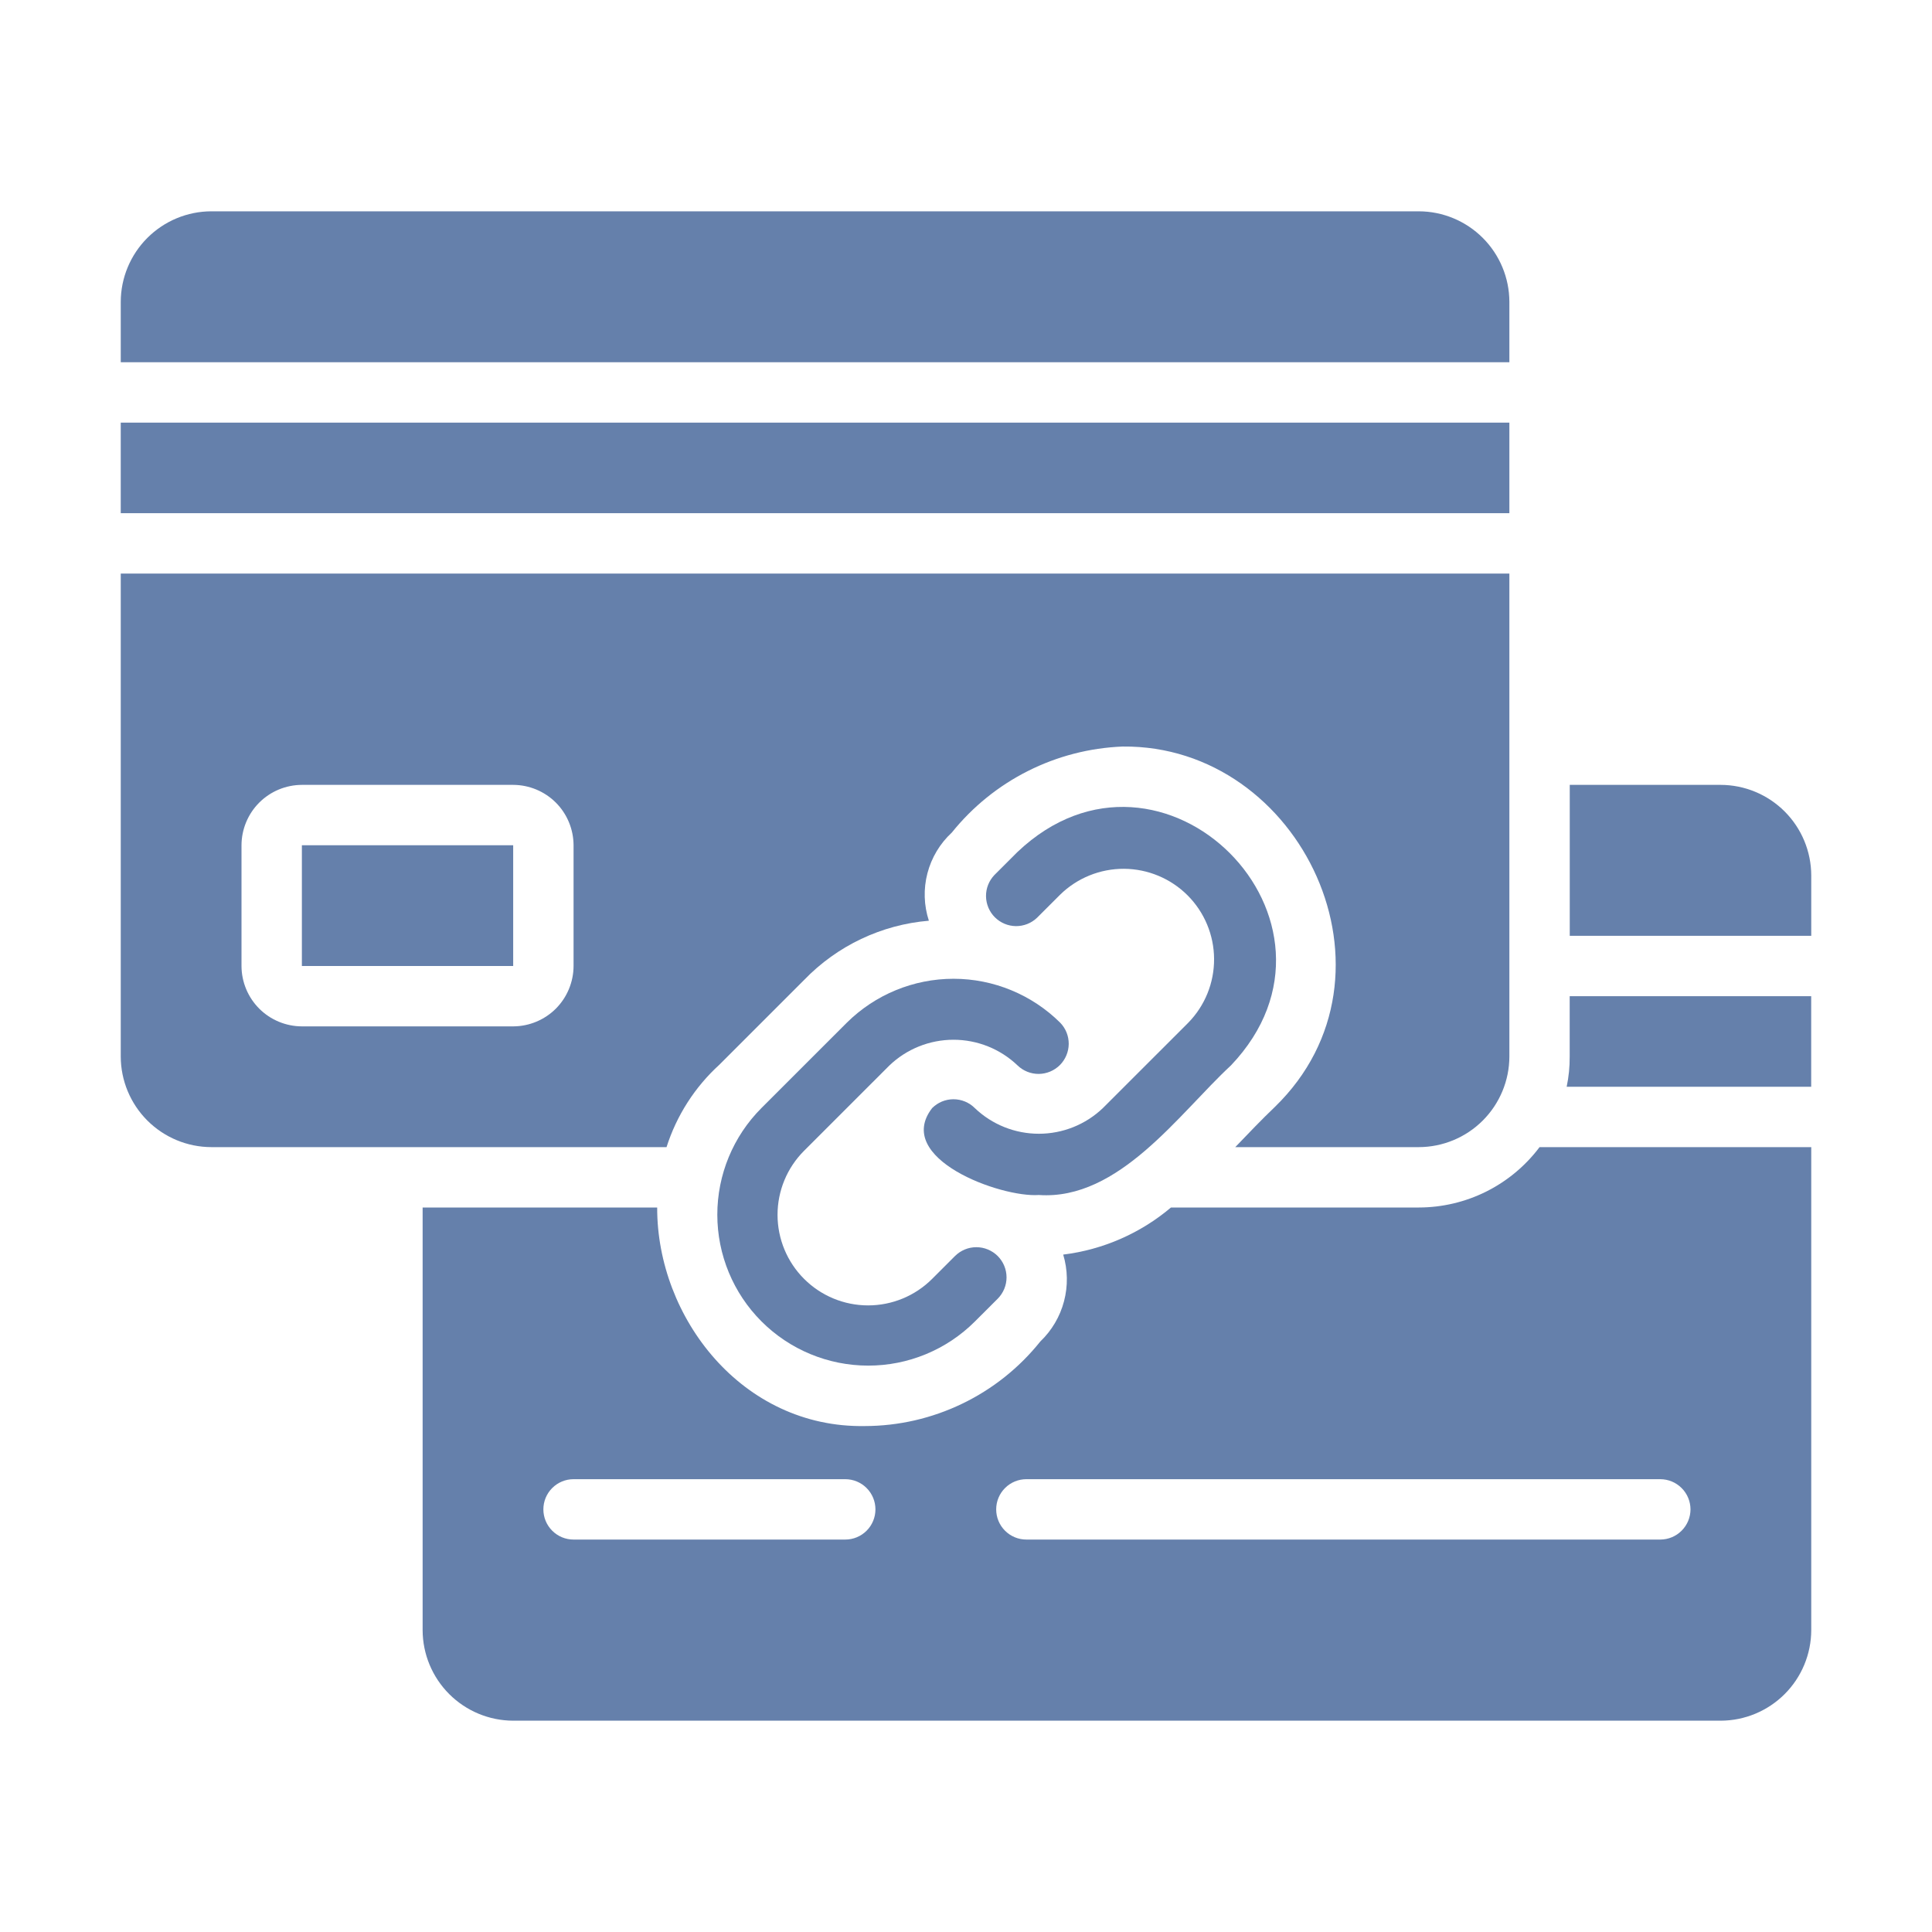 <svg width="64" height="64" viewBox="0 0 64 64" fill="none" xmlns="http://www.w3.org/2000/svg">
<g opacity="0.7">
<path d="M50 10C49.998 9.205 49.681 8.443 49.119 7.881C48.557 7.319 47.795 7.002 47 7H7C6.205 7.002 5.443 7.319 4.881 7.881C4.319 8.443 4.002 9.205 4 10V12H50V10Z" fill="#244A87"/>
<path d="M23.83 35.27L26.64 32.46C27.733 31.328 29.201 30.631 30.77 30.5C30.604 29.992 30.587 29.446 30.722 28.929C30.857 28.411 31.137 27.943 31.53 27.58C32.215 26.728 33.074 26.032 34.051 25.541C35.027 25.049 36.098 24.773 37.19 24.73C43.11 24.67 46.73 32.3 42.23 36.67C41.79 37.09 41.36 37.54 40.92 38H47C47.795 37.998 48.557 37.681 49.119 37.119C49.681 36.557 49.998 35.795 50 35V19H4V35C4.002 35.795 4.319 36.557 4.881 37.119C5.443 37.681 6.205 37.998 7 38H22.08C22.414 36.952 23.017 36.011 23.83 35.27ZM19 32C18.998 32.53 18.787 33.038 18.413 33.413C18.038 33.787 17.53 33.998 17 34H10C9.47 33.998 8.962 33.787 8.588 33.413C8.213 33.038 8.002 32.53 8 32V28C8.002 27.47 8.213 26.962 8.588 26.587C8.962 26.213 9.47 26.002 10 26H17C17.53 26.002 18.038 26.213 18.413 26.587C18.787 26.962 18.998 27.47 19 28V32Z" fill="#244A87"/>
<path d="M4 14H50V17H4V14Z" fill="#244A87"/>
<path d="M10 28H17V32H10V28Z" fill="#244A87"/>
<path d="M51.998 35C52.001 35.336 51.967 35.671 51.898 36H59.998V33H51.998V35Z" fill="#244A87"/>
<path d="M47 40H38.79C37.777 40.856 36.536 41.398 35.22 41.56C35.372 42.063 35.381 42.599 35.247 43.107C35.113 43.616 34.84 44.077 34.46 44.44C33.763 45.312 32.879 46.016 31.873 46.5C30.868 46.985 29.766 47.238 28.65 47.24C24.58 47.31 21.76 43.64 21.77 40H14V54C14.002 54.795 14.319 55.557 14.881 56.119C15.443 56.681 16.205 56.998 17 57H57C57.795 56.998 58.557 56.681 59.119 56.119C59.681 55.557 59.998 54.795 60 54V38H51C50.534 38.62 49.93 39.124 49.236 39.471C48.541 39.818 47.776 39.999 47 40ZM28 51H19C18.735 51 18.48 50.895 18.293 50.707C18.105 50.52 18 50.265 18 50C18 49.735 18.105 49.48 18.293 49.293C18.48 49.105 18.735 49 19 49H28C28.265 49 28.52 49.105 28.707 49.293C28.895 49.48 29 49.735 29 50C29 50.265 28.895 50.52 28.707 50.707C28.52 50.895 28.265 51 28 51ZM56 50C55.999 50.265 55.894 50.519 55.706 50.706C55.519 50.894 55.265 50.999 55 51H34C33.735 51 33.48 50.895 33.293 50.707C33.105 50.52 33 50.265 33 50C33 49.735 33.105 49.48 33.293 49.293C33.48 49.105 33.735 49 34 49H55C55.265 49.001 55.519 49.106 55.706 49.294C55.894 49.481 55.999 49.735 56 50Z" fill="#244A87"/>
<path d="M57 26H52V31H60V29C59.998 28.205 59.681 27.443 59.119 26.881C58.557 26.319 57.795 26.002 57 26Z" fill="#244A87"/>
<path d="M34.413 39.586C37.071 39.77 39.062 36.88 40.777 35.293C45.318 30.523 38.498 23.677 33.706 28.222L32.942 28.985C32.761 29.174 32.66 29.426 32.663 29.688C32.666 29.95 32.771 30.201 32.956 30.386C33.141 30.571 33.392 30.676 33.653 30.679C33.915 30.681 34.168 30.581 34.356 30.399L35.12 29.636C35.685 29.083 36.445 28.776 37.235 28.78C38.025 28.785 38.781 29.101 39.34 29.659C39.898 30.218 40.214 30.974 40.218 31.764C40.223 32.554 39.916 33.314 39.363 33.879L36.534 36.707C35.963 37.253 35.203 37.557 34.413 37.557C33.623 37.557 32.863 37.253 32.292 36.707C32.199 36.614 32.089 36.541 31.968 36.49C31.846 36.44 31.716 36.414 31.585 36.414C31.453 36.414 31.323 36.44 31.202 36.49C31.081 36.541 30.971 36.614 30.878 36.707C29.593 38.371 33.135 39.675 34.413 39.586Z" fill="#244A87"/>
<path d="M29.465 35.293C30.036 34.747 30.796 34.443 31.586 34.443C32.376 34.443 33.136 34.747 33.707 35.293C33.895 35.475 34.148 35.577 34.411 35.575C34.673 35.572 34.924 35.467 35.11 35.282C35.295 35.096 35.4 34.845 35.403 34.583C35.405 34.32 35.304 34.068 35.121 33.879C34.181 32.947 32.91 32.423 31.586 32.423C30.262 32.423 28.991 32.947 28.051 33.879L25.222 36.707C24.286 37.645 23.761 38.916 23.762 40.241C23.763 41.566 24.289 42.837 25.226 43.774C26.163 44.711 27.434 45.237 28.759 45.238C30.084 45.239 31.355 44.714 32.293 43.778L33.05 43.022C33.143 42.929 33.216 42.818 33.267 42.697C33.317 42.576 33.343 42.446 33.343 42.315C33.343 42.183 33.317 42.053 33.267 41.932C33.216 41.81 33.143 41.7 33.05 41.607C32.957 41.515 32.847 41.441 32.725 41.391C32.604 41.34 32.474 41.315 32.343 41.315C32.211 41.315 32.081 41.34 31.96 41.391C31.839 41.441 31.729 41.515 31.636 41.607L30.879 42.364C30.316 42.927 29.553 43.243 28.757 43.243C27.962 43.243 27.198 42.927 26.636 42.364C26.073 41.802 25.757 41.038 25.757 40.243C25.757 39.447 26.073 38.684 26.636 38.121L29.465 35.293Z" fill="#244A87"/>
</g>
</svg>

